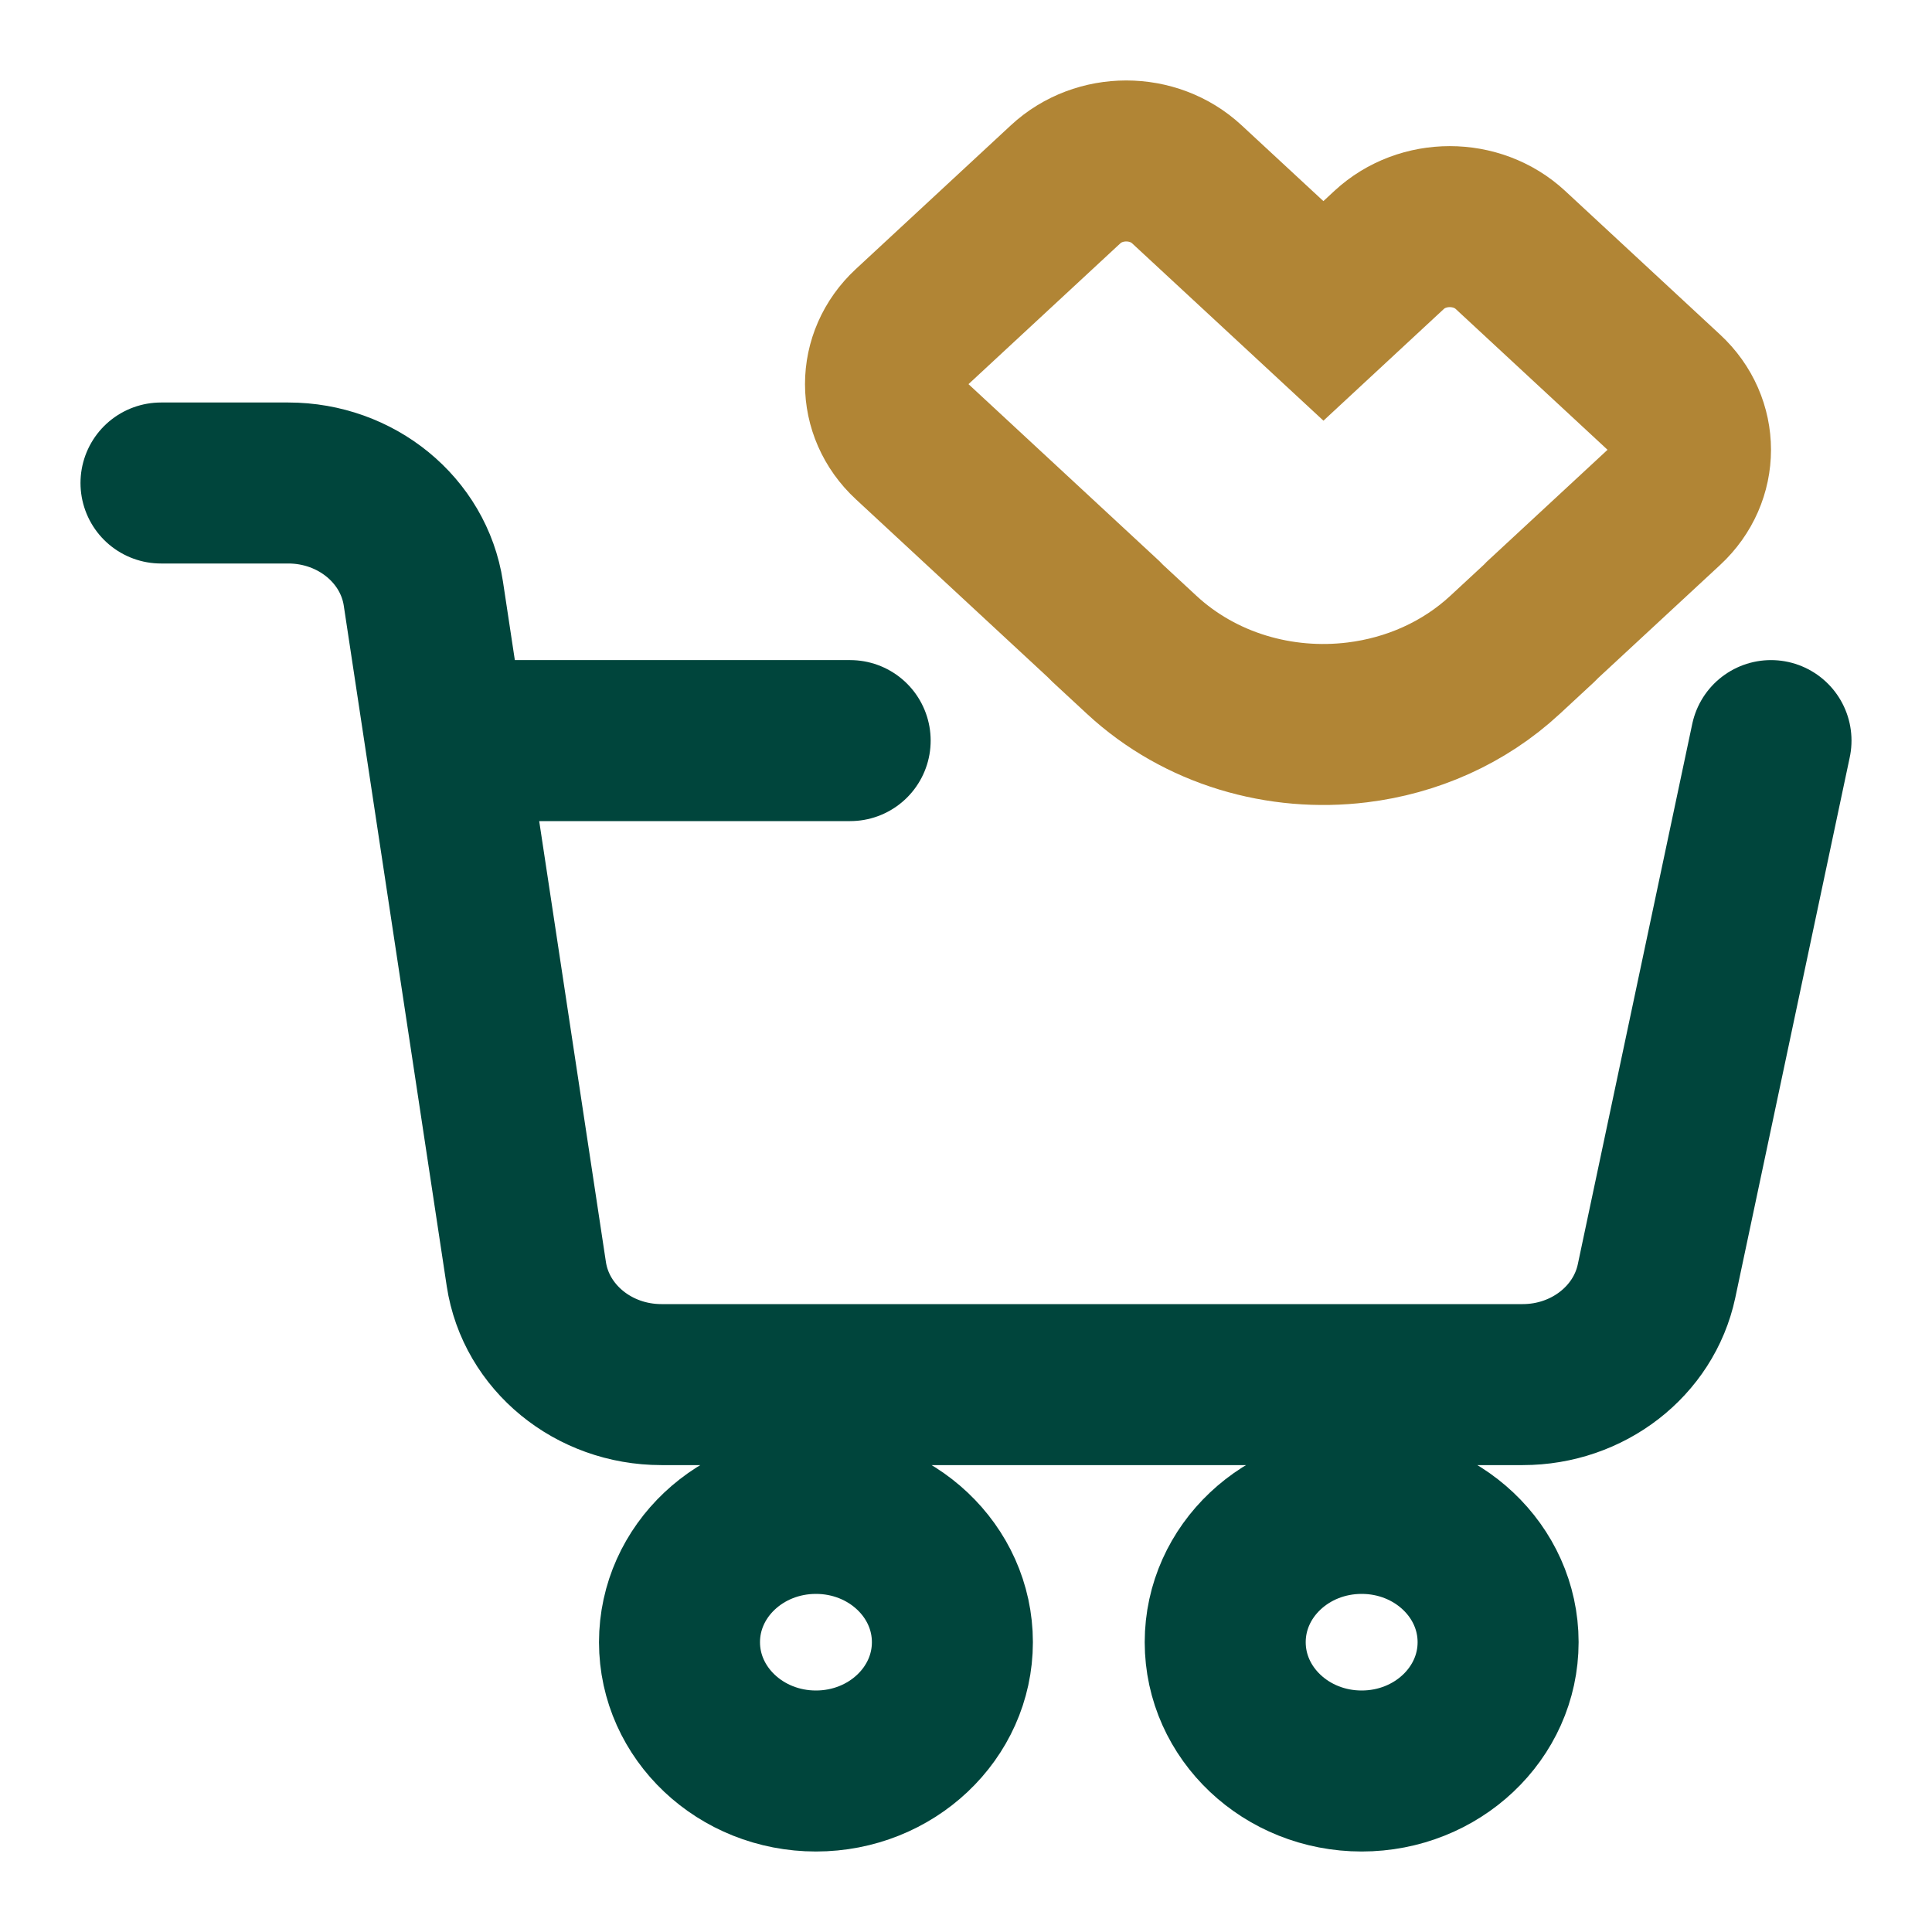 <svg width="24" height="24" viewBox="0 0 24 24" fill="none" xmlns="http://www.w3.org/2000/svg">
<path d="M2 6H3.581C4.424 6 5.139 6.585 5.259 7.373L6.538 15.826C6.657 16.614 7.372 17.2 8.216 17.2H18.916C19.724 17.2 20.419 16.661 20.578 15.914L22 9.2M10.561 9.2H5.836M11.831 20.4C11.831 21.283 11.072 22 10.136 22C9.2 22 8.441 21.283 8.441 20.4C8.441 19.516 9.2 18.8 10.136 18.8C11.072 18.8 11.831 19.516 11.831 20.4ZM18.61 20.4C18.61 21.283 17.851 22 16.915 22C15.979 22 15.22 21.283 15.22 20.4C15.22 19.516 15.979 18.8 16.915 18.8C17.851 18.8 18.61 19.516 18.61 20.4Z" stroke="#00453C" stroke-width="2" stroke-miterlimit="10" stroke-linecap="round" stroke-linejoin="round"/>
<path d="M14.743 2.289C14.327 1.903 13.654 1.903 13.238 2.289L11.312 4.075C10.896 4.46 10.896 5.084 11.312 5.469L13.701 7.684C13.72 7.704 13.739 7.723 13.759 7.742L14.181 8.133C14.912 8.811 15.909 9.091 16.86 8.974C17.532 8.892 18.182 8.612 18.698 8.133L19.121 7.741C19.138 7.725 19.155 7.708 19.171 7.691L20.688 6.285C21.104 5.9 21.104 5.275 20.688 4.89L18.762 3.104C18.346 2.719 17.673 2.719 17.257 3.104L16.44 3.862L14.743 2.289Z" stroke="#B18535" stroke-width="2"/>
</svg>
